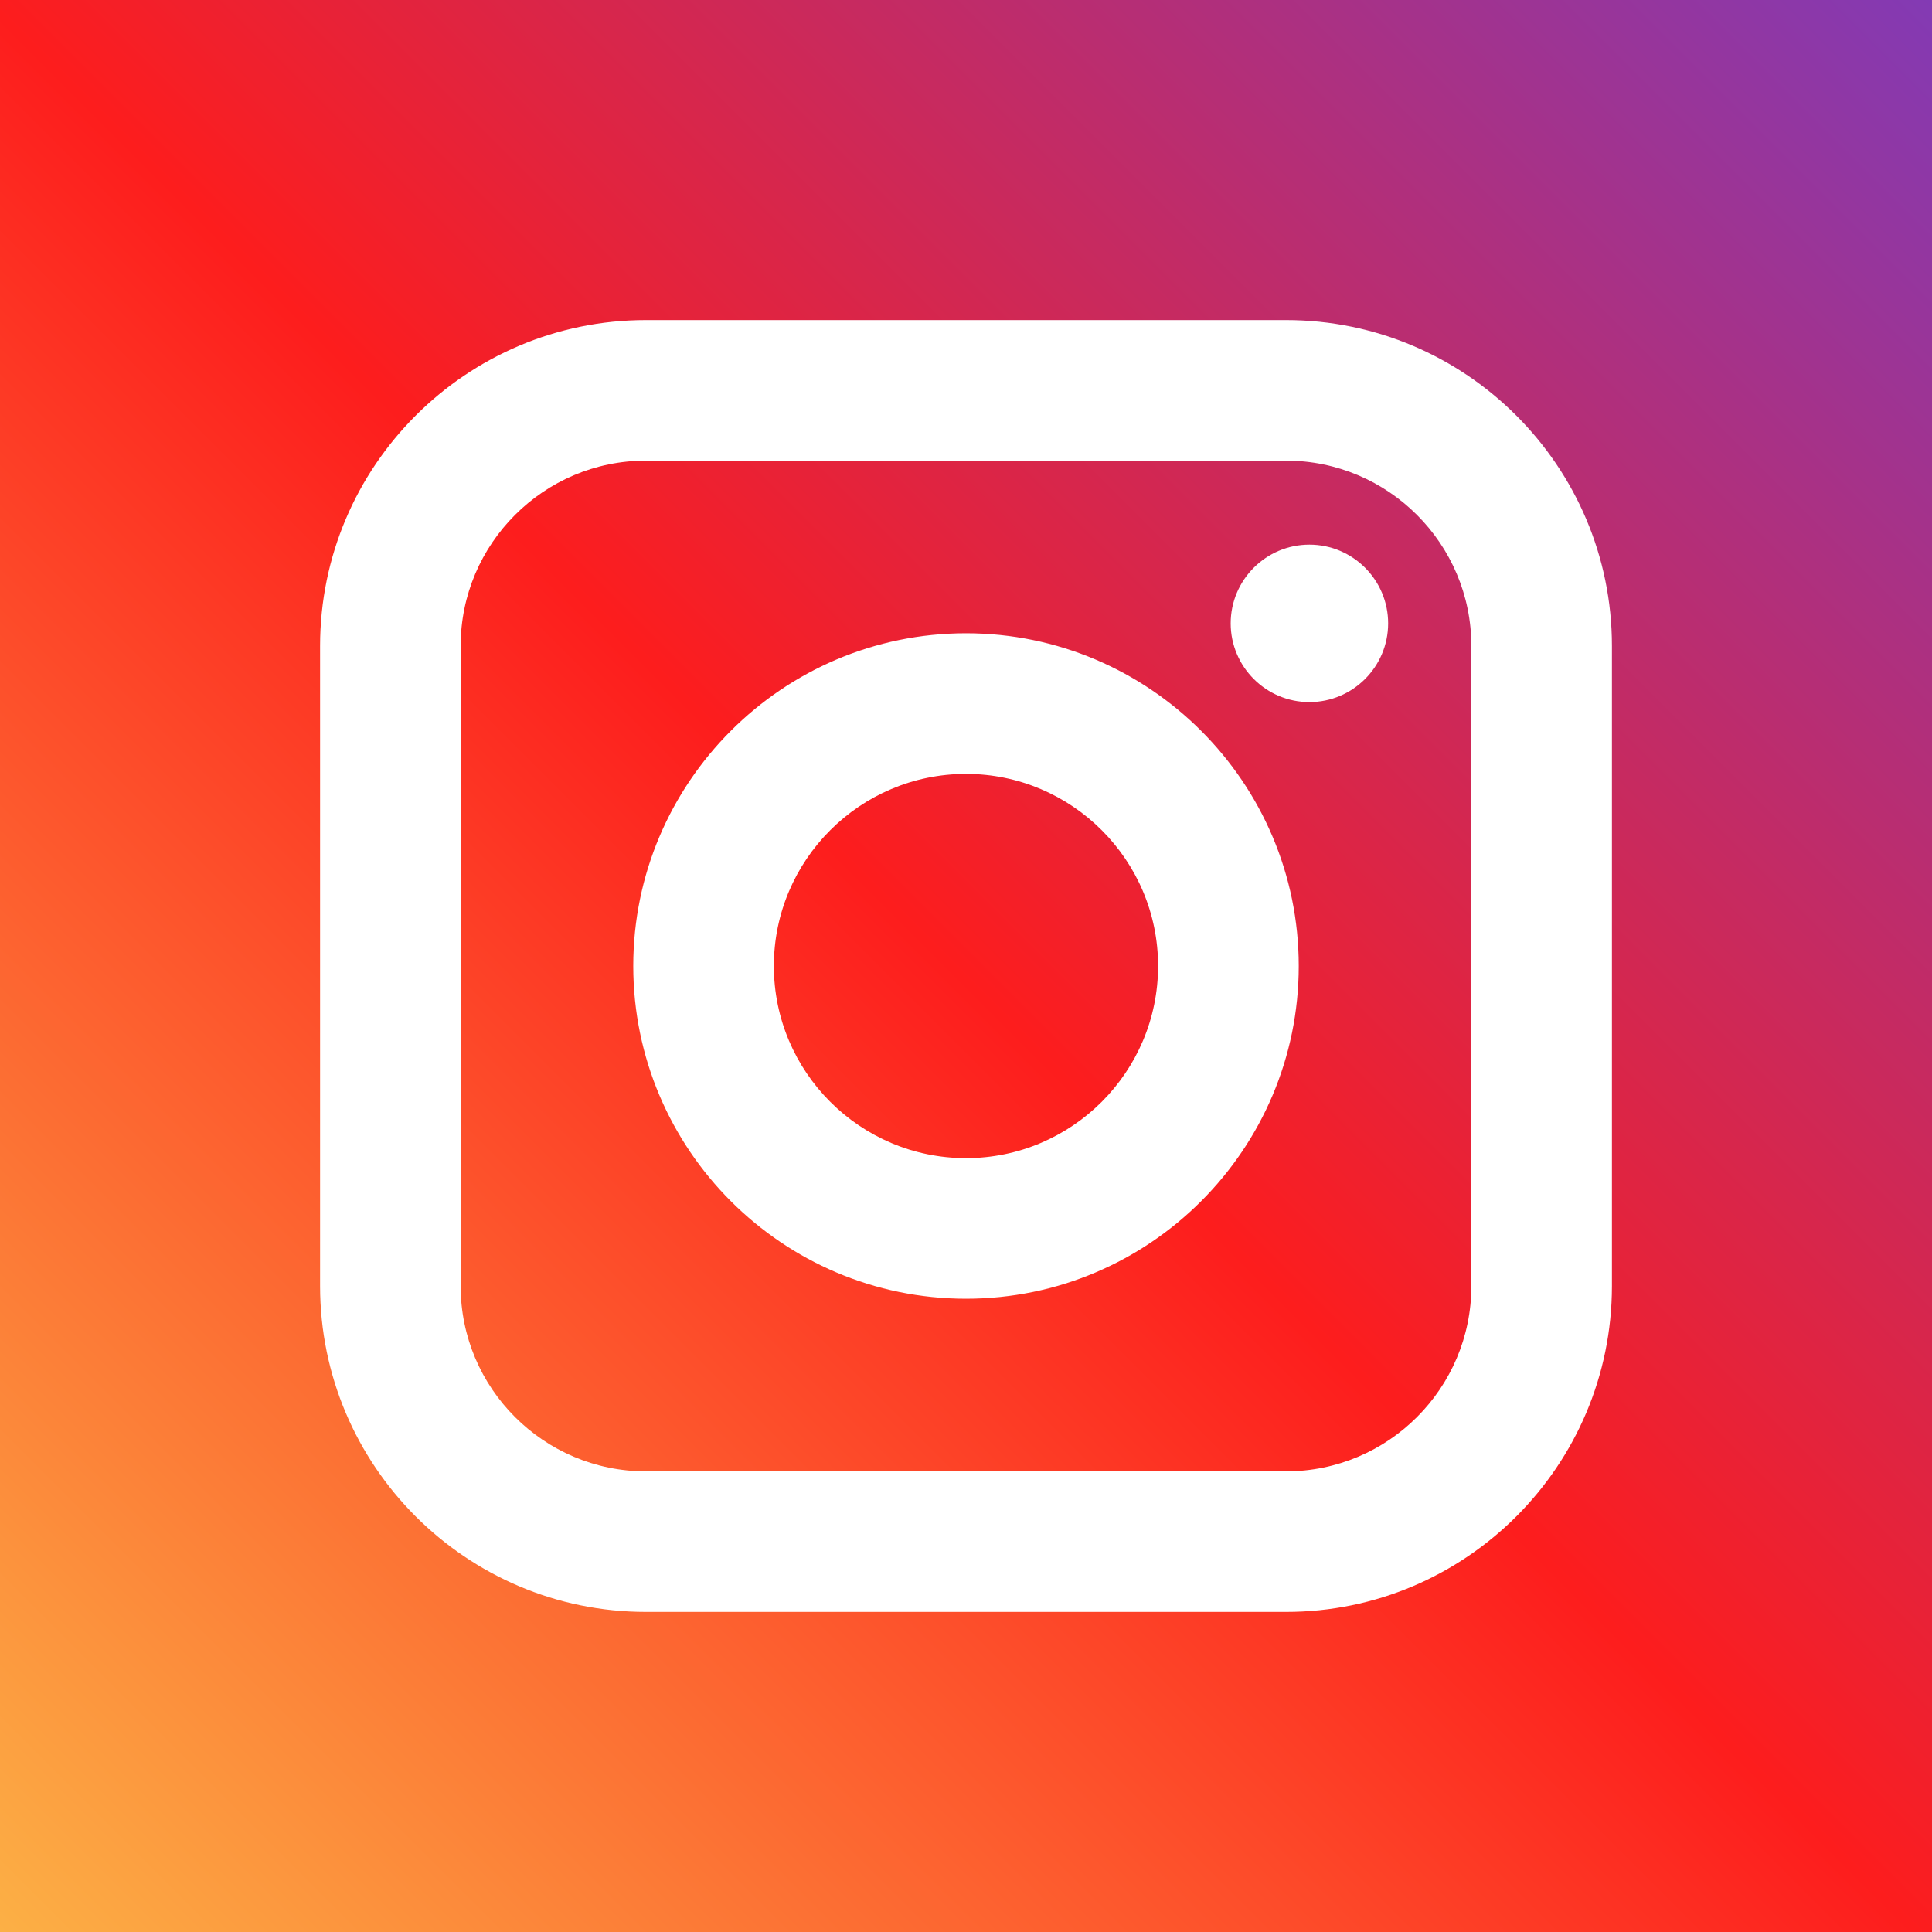 <svg width="40" height="40" viewBox="0 0 40 40" fill="none" xmlns="http://www.w3.org/2000/svg">
<rect width="40" height="40" fill="white"/>
<path d="M20 16.023C17.807 16.023 16.022 17.807 16.022 20C16.022 22.193 17.807 23.978 20 23.978C22.193 23.978 23.977 22.193 23.977 20C23.977 17.807 22.193 16.023 20 16.023ZM20 16.023C17.807 16.023 16.022 17.807 16.022 20C16.022 22.193 17.807 23.978 20 23.978C22.193 23.978 23.977 22.193 23.977 20C23.977 17.807 22.193 16.023 20 16.023ZM26.626 9.537H13.374C11.258 9.537 9.537 11.258 9.537 13.374V26.626C9.537 28.742 11.258 30.463 13.374 30.463H26.626C28.742 30.463 30.463 28.742 30.463 26.626V13.374C30.463 11.258 28.742 9.537 26.626 9.537ZM20 26.889C16.202 26.889 13.111 23.798 13.111 20C13.111 16.202 16.202 13.111 20 13.111C23.798 13.111 26.889 16.202 26.889 20C26.889 23.798 23.798 26.889 20 26.889ZM27.11 14.536C26.211 14.536 25.48 13.805 25.48 12.906C25.48 12.007 26.211 11.276 27.11 11.276C28.009 11.276 28.74 12.007 28.74 12.906C28.74 13.805 28.009 14.536 27.11 14.536ZM20 16.023C17.807 16.023 16.022 17.807 16.022 20C16.022 22.193 17.807 23.978 20 23.978C22.193 23.978 23.977 22.193 23.977 20C23.977 17.807 22.193 16.023 20 16.023ZM26.626 9.537H13.374C11.258 9.537 9.537 11.258 9.537 13.374V26.626C9.537 28.742 11.258 30.463 13.374 30.463H26.626C28.742 30.463 30.463 28.742 30.463 26.626V13.374C30.463 11.258 28.742 9.537 26.626 9.537ZM20 26.889C16.202 26.889 13.111 23.798 13.111 20C13.111 16.202 16.202 13.111 20 13.111C23.798 13.111 26.889 16.202 26.889 20C26.889 23.798 23.798 26.889 20 26.889ZM27.11 14.536C26.211 14.536 25.48 13.805 25.48 12.906C25.48 12.007 26.211 11.276 27.11 11.276C28.009 11.276 28.74 12.007 28.74 12.906C28.74 13.805 28.009 14.536 27.11 14.536ZM20 16.023C17.807 16.023 16.022 17.807 16.022 20C16.022 22.193 17.807 23.978 20 23.978C22.193 23.978 23.977 22.193 23.977 20C23.977 17.807 22.193 16.023 20 16.023ZM0 0V40H40V0H0ZM33.373 26.626C33.373 30.347 30.347 33.373 26.626 33.373H13.374C9.653 33.373 6.627 30.347 6.627 26.626V13.374C6.627 9.653 9.653 6.627 13.374 6.627H26.626C30.347 6.627 33.373 9.653 33.373 13.374V26.626ZM26.626 9.537H13.374C11.258 9.537 9.537 11.258 9.537 13.374V26.626C9.537 28.742 11.258 30.463 13.374 30.463H26.626C28.742 30.463 30.463 28.742 30.463 26.626V13.374C30.463 11.258 28.742 9.537 26.626 9.537ZM20 26.889C16.202 26.889 13.111 23.798 13.111 20C13.111 16.202 16.202 13.111 20 13.111C23.798 13.111 26.889 16.202 26.889 20C26.889 23.798 23.798 26.889 20 26.889ZM27.11 14.536C26.211 14.536 25.48 13.805 25.48 12.906C25.48 12.007 26.211 11.276 27.11 11.276C28.009 11.276 28.74 12.007 28.74 12.906C28.74 13.805 28.009 14.536 27.11 14.536ZM20 16.023C17.807 16.023 16.022 17.807 16.022 20C16.022 22.193 17.807 23.978 20 23.978C22.193 23.978 23.977 22.193 23.977 20C23.977 17.807 22.193 16.023 20 16.023ZM20 16.023C17.807 16.023 16.022 17.807 16.022 20C16.022 22.193 17.807 23.978 20 23.978C22.193 23.978 23.977 22.193 23.977 20C23.977 17.807 22.193 16.023 20 16.023ZM20 16.023C17.807 16.023 16.022 17.807 16.022 20C16.022 22.193 17.807 23.978 20 23.978C22.193 23.978 23.977 22.193 23.977 20C23.977 17.807 22.193 16.023 20 16.023ZM26.626 9.537H13.374C11.258 9.537 9.537 11.258 9.537 13.374V26.626C9.537 28.742 11.258 30.463 13.374 30.463H26.626C28.742 30.463 30.463 28.742 30.463 26.626V13.374C30.463 11.258 28.742 9.537 26.626 9.537ZM20 26.889C16.202 26.889 13.111 23.798 13.111 20C13.111 16.202 16.202 13.111 20 13.111C23.798 13.111 26.889 16.202 26.889 20C26.889 23.798 23.798 26.889 20 26.889ZM27.11 14.536C26.211 14.536 25.48 13.805 25.48 12.906C25.48 12.007 26.211 11.276 27.11 11.276C28.009 11.276 28.74 12.007 28.74 12.906C28.74 13.805 28.009 14.536 27.11 14.536ZM20 16.023C17.807 16.023 16.022 17.807 16.022 20C16.022 22.193 17.807 23.978 20 23.978C22.193 23.978 23.977 22.193 23.977 20C23.977 17.807 22.193 16.023 20 16.023ZM20 16.023C17.807 16.023 16.022 17.807 16.022 20C16.022 22.193 17.807 23.978 20 23.978C22.193 23.978 23.977 22.193 23.977 20C23.977 17.807 22.193 16.023 20 16.023ZM20 16.023C17.807 16.023 16.022 17.807 16.022 20C16.022 22.193 17.807 23.978 20 23.978C22.193 23.978 23.977 22.193 23.977 20C23.977 17.807 22.193 16.023 20 16.023ZM26.626 9.537H13.374C11.258 9.537 9.537 11.258 9.537 13.374V26.626C9.537 28.742 11.258 30.463 13.374 30.463H26.626C28.742 30.463 30.463 28.742 30.463 26.626V13.374C30.463 11.258 28.742 9.537 26.626 9.537ZM20 26.889C16.202 26.889 13.111 23.798 13.111 20C13.111 16.202 16.202 13.111 20 13.111C23.798 13.111 26.889 16.202 26.889 20C26.889 23.798 23.798 26.889 20 26.889ZM27.11 14.536C26.211 14.536 25.48 13.805 25.48 12.906C25.48 12.007 26.211 11.276 27.11 11.276C28.009 11.276 28.74 12.007 28.74 12.906C28.74 13.805 28.009 14.536 27.11 14.536ZM20 16.023C17.807 16.023 16.022 17.807 16.022 20C16.022 22.193 17.807 23.978 20 23.978C22.193 23.978 23.977 22.193 23.977 20C23.977 17.807 22.193 16.023 20 16.023Z" fill="url(#paint0_linear)"/>
<defs>
<linearGradient id="paint0_linear" x1="40" y1="0" x2="0" y2="40" gradientUnits="userSpaceOnUse">
<stop stop-color="#833AB4"/>
<stop offset="0.504" stop-color="#FD1D1D"/>
<stop offset="1" stop-color="#FCB045"/>
</linearGradient>
</defs>
</svg>
